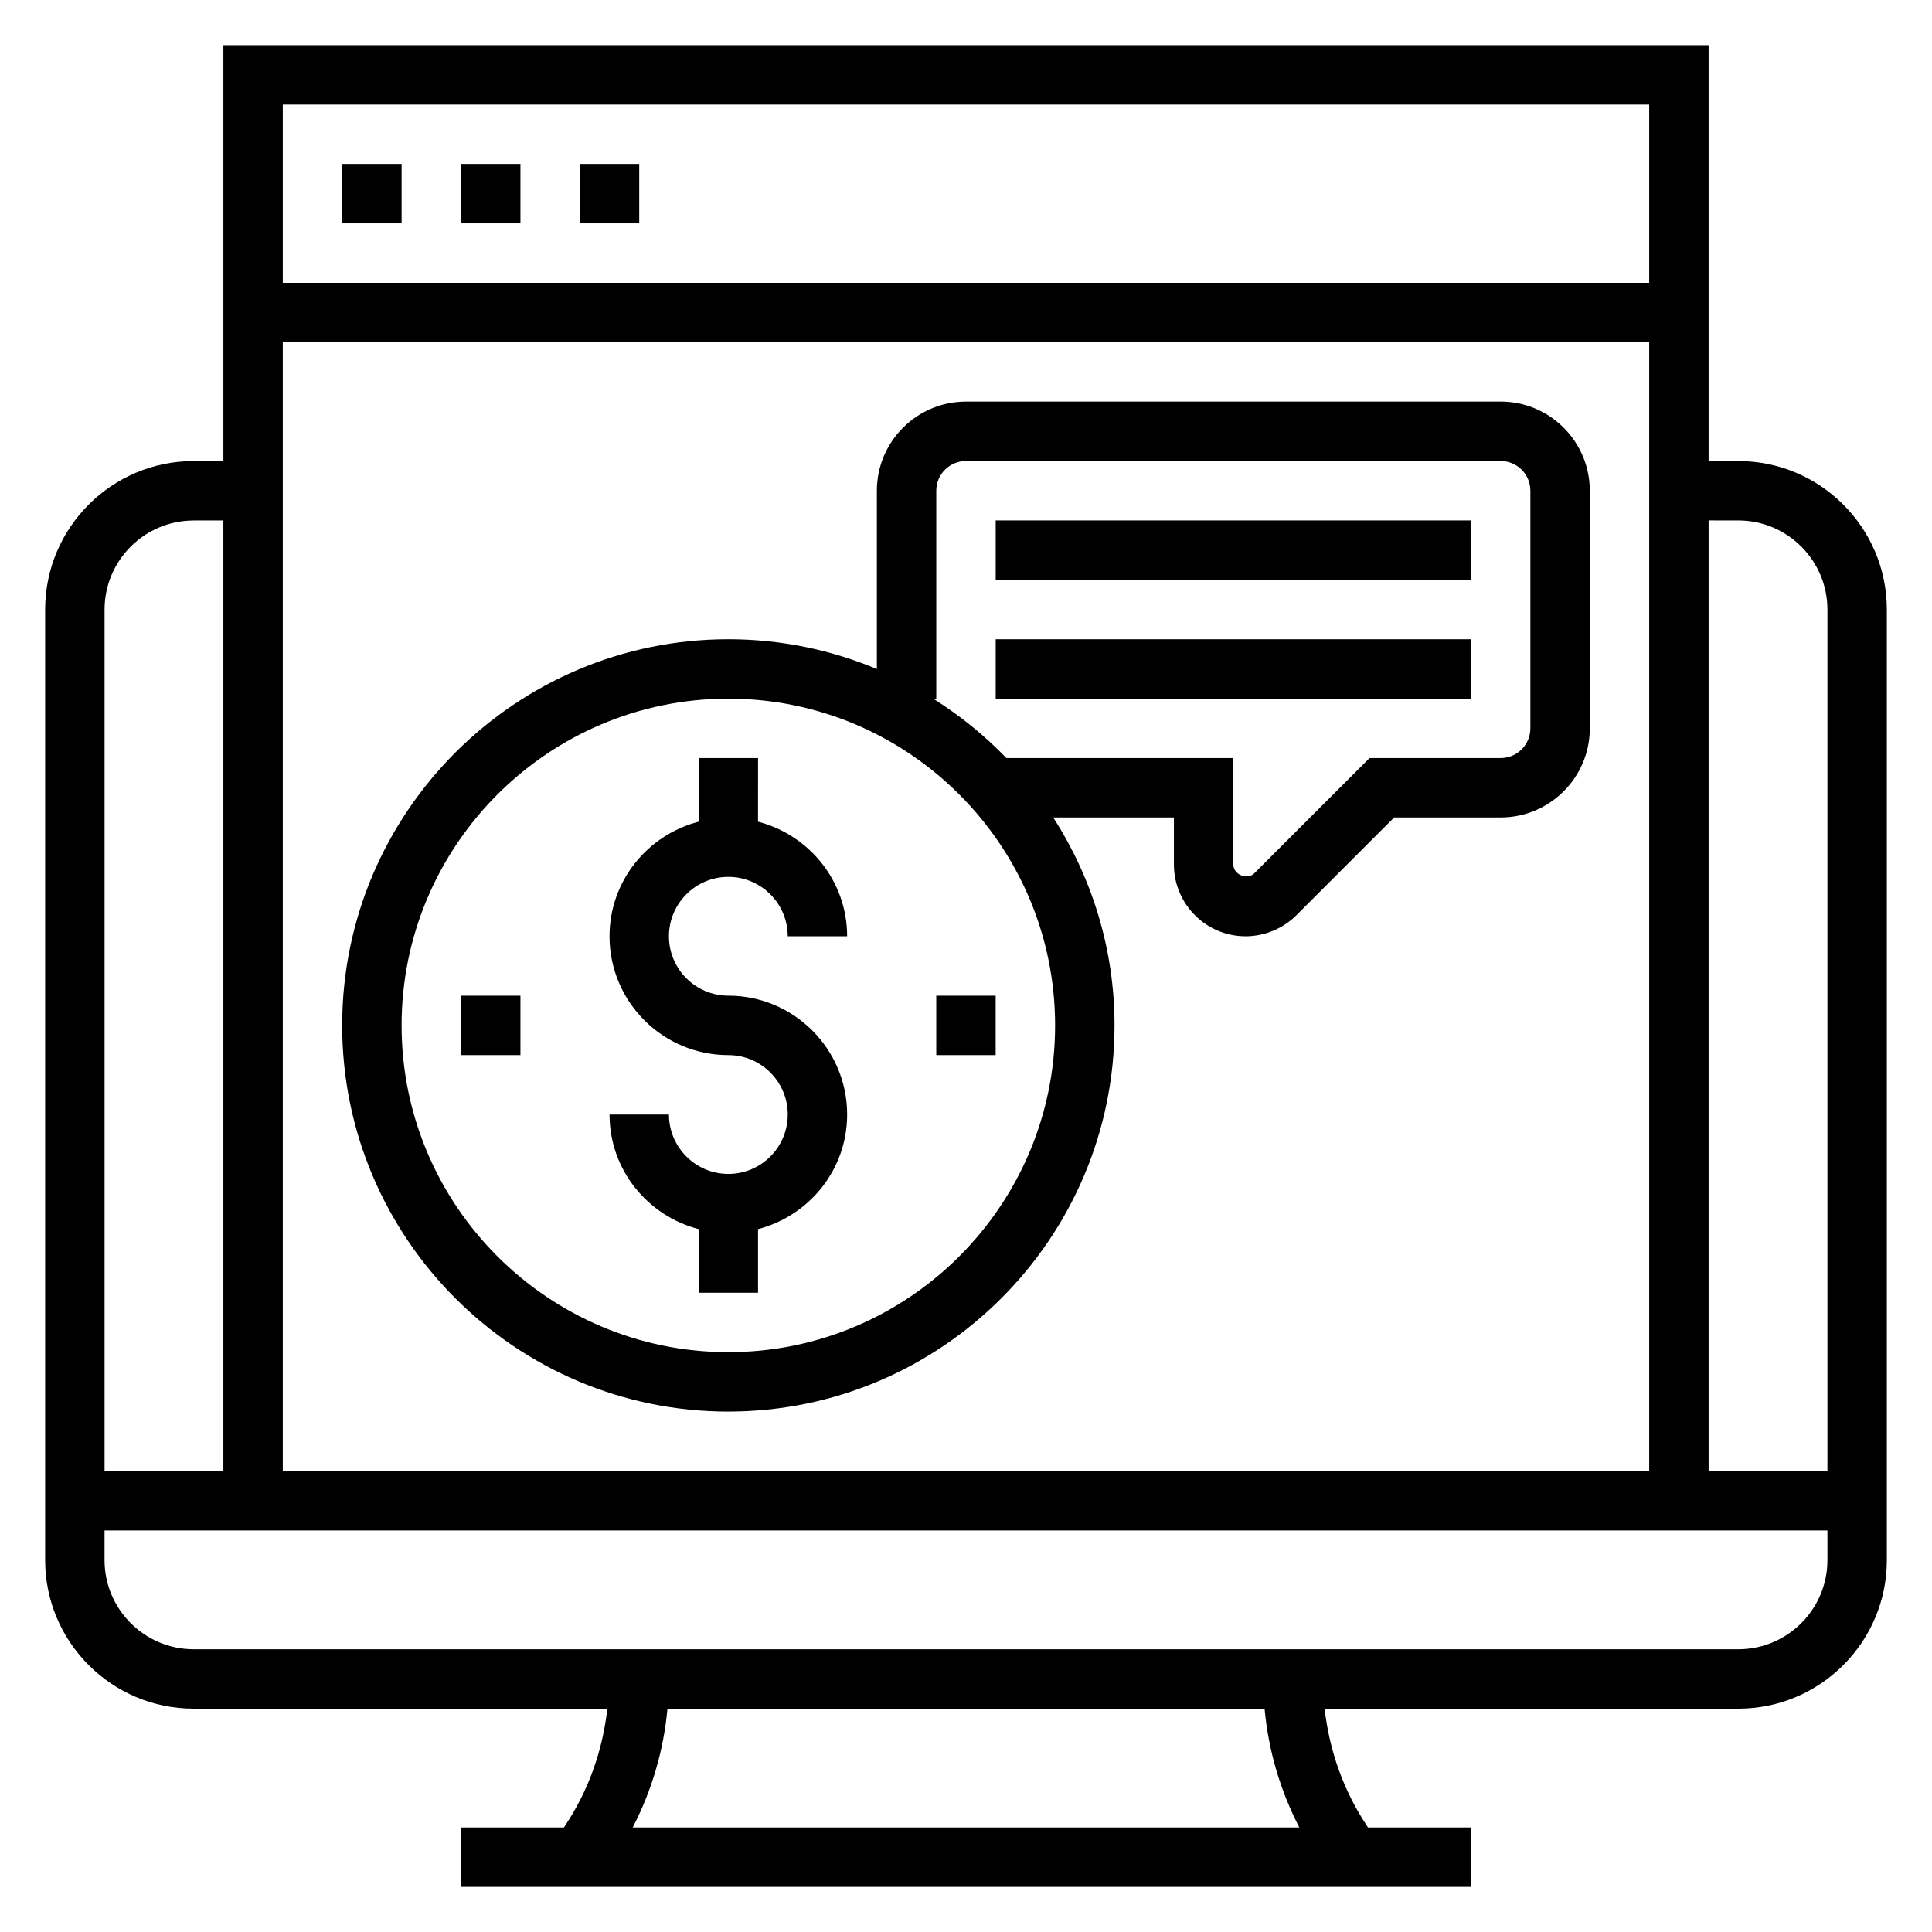<?xml version="1.0" encoding="UTF-8"?>
<!-- Uploaded to: ICON Repo, www.iconrepo.com, Generator: ICON Repo Mixer Tools -->
<svg fill="#000000" width="800px" height="800px" version="1.1" viewBox="144 144 512 512" xmlns="http://www.w3.org/2000/svg">
 <g>
  <path d="m604.67 266.18h-7.871v-110.21h-393.6v110.21l-7.875 0.004c-21.703 0-39.359 17.656-39.359 39.359v251.91c0 21.703 17.656 39.359 39.359 39.359h109.63c-1.242 11.059-4.969 21.672-11.203 31.023l-0.305 0.465h-27.273v15.742h267.65v-15.742h-27.277l-0.309-0.465c-6.234-9.352-9.949-19.973-11.203-31.023h109.64c21.703 0 39.359-17.656 39.359-39.359v-251.91c0-21.703-17.656-39.359-39.359-39.359zm0 15.742c13.02 0 23.617 10.598 23.617 23.617v228.29h-31.488v-251.91zm-23.617 251.91h-362.11v-299.14h362.11zm0-362.11v47.23h-362.11v-47.23zm-385.73 110.21h7.871v251.91h-31.484v-228.29c0-13.02 10.594-23.617 23.613-23.617zm293.01 346.37h-176.66c5.078-9.816 8.203-20.469 9.211-31.488h158.24c1.008 11.02 4.141 21.672 9.211 31.488zm116.34-47.234h-409.35c-13.02 0-23.617-10.598-23.617-23.617v-7.871h456.58v7.871c0.004 13.023-10.594 23.617-23.613 23.617z"/>
  <path d="m337.02 455.1c-8.684 0-15.742-7.062-15.742-15.742h-15.742c0 14.633 10.066 26.852 23.617 30.371l-0.008 16.859h15.742v-16.863c13.547-3.519 23.617-15.734 23.617-30.371 0-17.367-14.121-31.488-31.488-31.488-8.684 0-15.742-7.062-15.742-15.742 0-8.684 7.062-15.742 15.742-15.742 8.684 0 15.742 7.062 15.742 15.742h15.742c0-14.633-10.066-26.852-23.617-30.371l0.008-16.859h-15.742v16.863c-13.547 3.519-23.617 15.734-23.617 30.371 0 17.367 14.121 31.488 31.488 31.488 8.684 0 15.742 7.062 15.742 15.742 0 8.684-7.059 15.742-15.742 15.742z"/>
  <path d="m407.87 281.92h125.95v15.742h-125.95z"/>
  <path d="m407.87 313.41h125.95v15.742h-125.95z"/>
  <path d="m392.12 407.87h15.742v15.742h-15.742z"/>
  <path d="m266.18 407.87h15.742v15.742h-15.742z"/>
  <path d="m337.02 518.08c56.426 0 102.34-45.91 102.34-102.34 0-20.293-6.016-39.18-16.238-55.105h31.98v12.484c0 10.48 8.527 19.004 19.004 19.004 5.008 0 9.902-2.031 13.438-5.566l25.922-25.922h28.23c13.02 0 23.617-10.598 23.617-23.617v-62.977c0-13.02-10.598-23.617-23.617-23.617l-141.7 0.004c-13.02 0-23.617 10.598-23.617 23.617v47.254c-12.125-5.07-25.418-7.894-39.359-7.894-56.426 0-102.34 45.91-102.34 102.34 0 56.426 45.906 102.34 102.34 102.34zm55.102-188.93v-55.105c0-4.344 3.527-7.871 7.871-7.871h141.7c4.344 0 7.871 3.527 7.871 7.871v62.977c0 4.344-3.527 7.871-7.871 7.871h-34.746l-30.535 30.535c-1.871 1.879-5.562 0.359-5.562-2.301v-28.23h-60.148c-5.785-6.016-12.297-11.281-19.391-15.742zm-55.102 0c47.742 0 86.594 38.848 86.594 86.594 0 47.742-38.848 86.594-86.594 86.594-47.742 0-86.594-38.848-86.594-86.594 0-47.742 38.848-86.594 86.594-86.594z"/>
  <path d="m234.69 187.45h15.742v15.742h-15.742z"/>
  <path d="m266.18 187.45h15.742v15.742h-15.742z"/>
  <path d="m297.66 187.45h15.742v15.742h-15.742z"/>
 </g>
</svg>